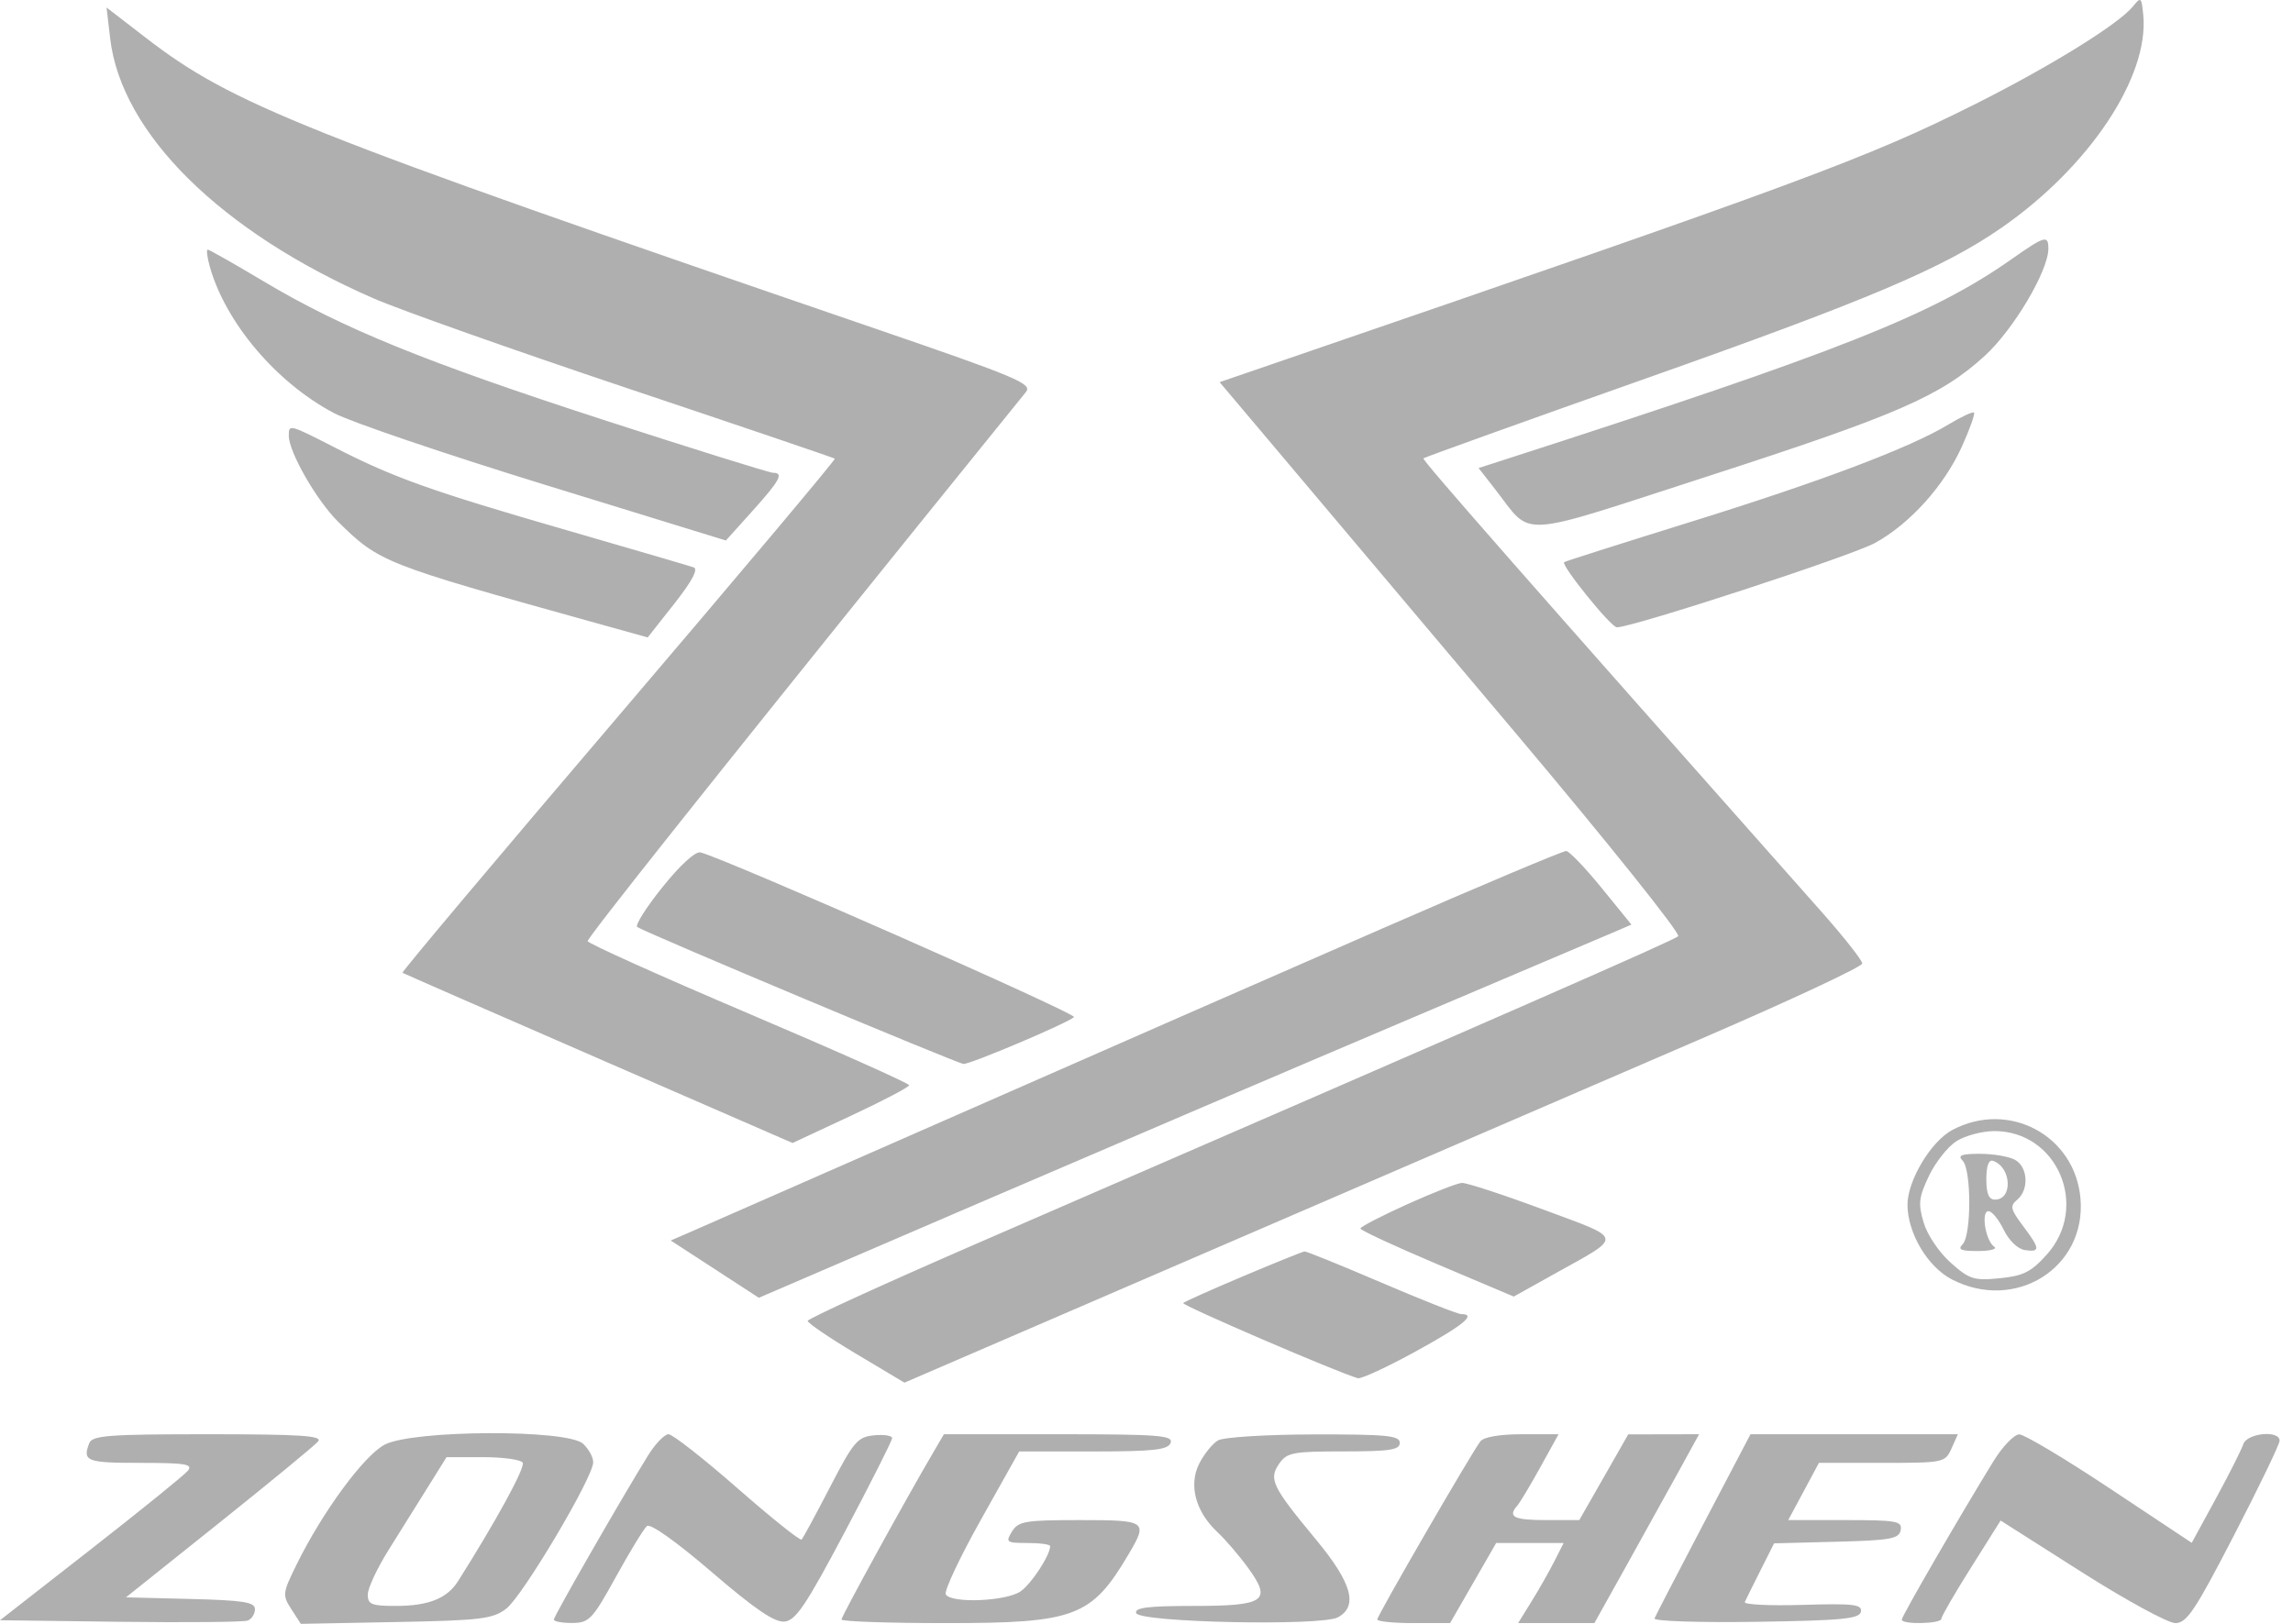 <?xml version="1.0" encoding="UTF-8"?> <svg xmlns="http://www.w3.org/2000/svg" width="96" height="68" viewBox="0 0 96 68" fill="none"><path fill-rule="evenodd" clip-rule="evenodd" d="M89.3 0.268C88.71 1.002 85.832 2.785 82.7 4.356C78.168 6.629 75.496 7.618 53.476 15.174L51.062 16.003L53.725 19.159C55.189 20.895 59.554 26.072 63.426 30.664C67.297 35.256 70.372 39.099 70.26 39.205C70.077 39.379 63.543 42.242 41.076 51.996C37.084 53.73 33.817 55.222 33.816 55.313C33.814 55.404 34.725 56.024 35.84 56.69L37.867 57.9L51.246 52.124C58.605 48.946 67.627 45.051 71.296 43.468C74.965 41.885 77.966 40.481 77.966 40.347C77.966 40.214 77.19 39.229 76.242 38.16C63.771 24.096 59.528 19.262 59.594 19.194C59.639 19.149 63.817 17.648 68.879 15.859C78.24 12.551 81.362 11.227 83.803 9.533C87.469 6.988 89.98 3.218 89.731 0.632C89.659 -0.123 89.632 -0.145 89.3 0.268ZM4.612 1.607C5.077 5.591 9.252 9.712 15.649 12.499C16.744 12.976 21.518 14.666 26.258 16.255C30.998 17.843 34.91 19.172 34.951 19.207C34.992 19.243 30.918 24.09 25.897 29.978C20.876 35.865 16.805 40.707 16.85 40.736C16.895 40.765 20.588 42.381 25.057 44.327L33.183 47.864L35.623 46.725C36.965 46.098 38.063 45.522 38.063 45.444C38.063 45.366 35.035 44.014 31.334 42.44C27.633 40.865 24.605 39.502 24.605 39.411C24.605 39.25 29.678 32.865 38.379 22.076C40.718 19.176 42.775 16.63 42.951 16.418C43.238 16.072 42.594 15.801 36.594 13.743C12.549 5.5 9.72 4.371 6.092 1.572L4.461 0.314L4.612 1.607ZM84.223 10.849C80.888 13.194 77.029 14.721 63.029 19.237L61.903 19.6L62.589 20.479C64.194 22.532 63.348 22.584 71.538 19.932C79.435 17.376 81.247 16.587 83.097 14.899C84.296 13.805 85.758 11.341 85.758 10.414C85.758 9.831 85.614 9.872 84.223 10.849ZM8.785 11.172C9.451 13.527 11.582 16.036 13.993 17.304C14.7 17.676 18.679 19.027 22.834 20.307L30.39 22.634L31.504 21.396C32.652 20.12 32.826 19.799 32.367 19.799C32.221 19.799 29.059 18.812 25.342 17.607C17.804 15.162 14.321 13.743 11.035 11.78C9.812 11.05 8.76 10.453 8.697 10.453C8.634 10.453 8.674 10.776 8.785 11.172ZM81.575 17.776C79.959 18.754 76.254 20.154 70.765 21.86C67.908 22.748 65.533 23.504 65.486 23.54C65.335 23.656 67.447 26.27 67.692 26.269C68.367 26.268 77.531 23.273 78.505 22.735C79.974 21.923 81.399 20.338 82.144 18.687C82.47 17.964 82.695 17.33 82.645 17.278C82.594 17.227 82.113 17.451 81.575 17.776ZM12.091 18.249C12.091 18.928 13.256 20.959 14.153 21.845C15.87 23.54 16.07 23.619 24.74 26.031L27.117 26.693L28.232 25.279C28.97 24.343 29.243 23.829 29.042 23.759C28.874 23.7 26.471 22.997 23.702 22.196C18.049 20.561 16.502 20.01 14.045 18.754C12.095 17.757 12.091 17.756 12.091 18.249ZM27.732 37.153C27.049 38.004 26.576 38.754 26.68 38.82C27.129 39.101 40.096 44.544 40.339 44.553C40.641 44.564 44.696 42.845 44.966 42.591C45.112 42.455 30.398 35.967 29.327 35.695C29.115 35.642 28.475 36.226 27.732 37.153ZM57.897 38.871C53.806 40.656 45.784 44.173 40.07 46.687C34.356 49.2 29.321 51.411 28.881 51.601L28.081 51.947L29.926 53.146L31.77 54.346L41.233 50.273C46.437 48.033 54.308 44.667 58.723 42.793C63.139 40.919 67.1 39.236 67.527 39.052L68.302 38.718L67.054 37.183C66.368 36.339 65.7 35.643 65.57 35.636C65.441 35.63 61.987 37.085 57.897 38.871ZM81.74 47.317C80.839 47.796 79.852 49.449 79.86 50.465C79.871 51.651 80.707 53.053 81.717 53.576C84.372 54.951 87.34 53.094 87.104 50.205C86.888 47.556 84.108 46.059 81.74 47.317ZM81.914 47.785C81.553 48.012 81.034 48.665 80.761 49.237C80.332 50.137 80.302 50.4 80.535 51.192C80.688 51.71 81.179 52.44 81.667 52.875C82.45 53.573 82.638 53.633 83.716 53.528C84.704 53.431 85.033 53.267 85.684 52.546C87.496 50.539 86.136 47.347 83.479 47.365C82.979 47.369 82.275 47.557 81.914 47.785ZM82.169 48.605C82.539 48.98 82.539 51.729 82.169 52.104C81.949 52.328 82.093 52.391 82.818 52.388C83.331 52.386 83.634 52.305 83.491 52.208C83.126 51.96 82.926 50.712 83.253 50.719C83.397 50.722 83.683 51.073 83.889 51.498C84.107 51.949 84.477 52.304 84.775 52.348C85.43 52.446 85.418 52.296 84.692 51.33C84.169 50.634 84.141 50.503 84.456 50.238C84.958 49.815 84.902 48.861 84.357 48.566C84.106 48.429 83.447 48.317 82.893 48.317C82.11 48.317 81.949 48.381 82.169 48.605ZM83.161 49.376C83.161 49.987 83.265 50.235 83.522 50.235C84.283 50.235 84.213 48.873 83.439 48.611C83.26 48.551 83.161 48.823 83.161 49.376ZM58.904 50.435C57.835 50.918 56.959 51.372 56.956 51.445C56.954 51.517 58.397 52.188 60.164 52.935L63.375 54.295L65.063 53.354C67.992 51.722 68.026 51.919 64.587 50.642C62.92 50.022 61.396 49.525 61.202 49.536C61.007 49.547 59.973 49.952 58.904 50.435ZM52.057 53.439C50.729 54 49.595 54.507 49.537 54.566C49.45 54.654 56.032 57.488 56.849 57.714C56.986 57.752 58.075 57.248 59.269 56.593C61.273 55.494 61.84 55.028 61.173 55.028C61.028 55.028 59.525 54.434 57.834 53.71C56.143 52.985 54.695 52.398 54.616 52.405C54.538 52.413 53.386 52.878 52.057 53.439ZM3.734 60.44C3.45 61.191 3.625 61.259 5.863 61.259C7.763 61.259 8.091 61.312 7.866 61.588C7.718 61.769 5.887 63.252 3.798 64.883L0 67.849L5.036 67.914C7.806 67.949 10.208 67.926 10.373 67.862C10.539 67.797 10.674 67.582 10.674 67.385C10.674 67.09 10.187 67.013 7.974 66.958L5.274 66.89L9.173 63.775C11.318 62.061 13.183 60.525 13.319 60.36C13.515 60.122 12.571 60.06 8.722 60.06C4.522 60.06 3.859 60.111 3.734 60.44ZM16.101 60.498C15.229 60.961 13.498 63.318 12.419 65.512C11.826 66.717 11.817 66.795 12.197 67.385L12.594 68L16.576 67.924C20.131 67.857 20.626 67.797 21.194 67.366C21.873 66.851 24.828 61.877 24.836 61.236C24.839 61.026 24.647 60.675 24.409 60.457C23.743 59.845 17.269 59.877 16.101 60.498ZM27.125 60.959C25.972 62.827 23.188 67.678 23.188 67.82C23.188 67.902 23.534 67.966 23.956 67.963C24.668 67.958 24.8 67.819 25.786 66.032C26.37 64.973 26.954 64.016 27.084 63.905C27.226 63.783 28.312 64.555 29.799 65.832C31.608 67.386 32.432 67.947 32.845 67.905C33.317 67.858 33.741 67.228 35.379 64.134C36.46 62.091 37.347 60.332 37.35 60.225C37.353 60.118 37.013 60.064 36.595 60.105C35.901 60.173 35.739 60.364 34.752 62.27C34.157 63.419 33.621 64.409 33.561 64.47C33.502 64.531 32.292 63.563 30.874 62.32C29.455 61.077 28.157 60.06 27.988 60.06C27.819 60.06 27.43 60.465 27.125 60.959ZM39.062 60.839C37.897 62.826 35.23 67.682 35.23 67.818C35.23 67.901 37.2 67.969 39.608 67.969C45.016 67.969 45.697 67.712 47.246 65.093C48.073 63.695 48.016 63.655 45.204 63.655C42.919 63.655 42.633 63.703 42.368 64.134C42.092 64.584 42.132 64.614 43.02 64.614C43.54 64.614 43.966 64.673 43.966 64.746C43.966 65.124 43.193 66.31 42.734 66.636C42.143 67.056 39.832 67.154 39.597 66.769C39.516 66.636 40.174 65.235 41.059 63.655L42.668 60.783L45.771 60.782C48.31 60.78 48.899 60.714 49.01 60.42C49.128 60.108 48.514 60.06 44.332 60.06H39.519L39.062 60.839ZM50.99 60.319C50.763 60.454 50.412 60.888 50.21 61.285C49.754 62.18 50.05 63.3 50.97 64.159C51.309 64.475 51.89 65.154 52.262 65.668C53.26 67.047 52.963 67.25 49.938 67.25C48.067 67.25 47.492 67.323 47.567 67.549C47.696 67.943 55.32 68.103 56.013 67.727C56.872 67.26 56.599 66.284 55.103 64.479C53.257 62.251 53.107 61.943 53.553 61.296C53.877 60.826 54.121 60.779 56.258 60.779C58.187 60.779 58.605 60.715 58.605 60.42C58.605 60.116 58.051 60.062 55.004 60.068C53.001 60.072 51.221 60.183 50.99 60.319ZM61.977 60.36C61.587 60.871 57.661 67.655 57.661 67.816C57.661 67.9 58.347 67.969 59.185 67.969H60.709L61.675 66.291L62.64 64.614H64.052H65.464L65.069 65.393C64.851 65.821 64.422 66.576 64.115 67.07L63.558 67.969H65.154L66.751 67.969L68.05 65.641C68.764 64.361 69.75 62.581 70.242 61.687L71.135 60.06L69.651 60.063L68.168 60.066L67.144 61.861L66.119 63.655H64.724C63.371 63.655 63.108 63.52 63.528 63.044C63.638 62.919 64.071 62.196 64.49 61.438L65.251 60.06H63.728C62.788 60.06 62.117 60.175 61.977 60.36ZM71.318 63.814C70.235 65.879 69.312 67.661 69.268 67.774C69.223 67.887 71.135 67.95 73.515 67.915C77.139 67.86 77.853 67.79 77.911 67.49C77.969 67.184 77.6 67.142 75.469 67.206C74.088 67.248 72.998 67.194 73.048 67.086C73.097 66.978 73.393 66.381 73.706 65.76L74.275 64.629L76.885 64.561C79.152 64.503 79.506 64.439 79.575 64.075C79.646 63.697 79.412 63.655 77.261 63.655H74.867L75.51 62.457L76.153 61.259H78.792C81.379 61.259 81.438 61.247 81.701 60.66L81.97 60.06H77.629H73.287L71.318 63.814ZM83.454 61.199C82.071 63.444 79.619 67.681 79.619 67.824C79.619 68.036 81.271 68.002 81.277 67.789C81.279 67.69 81.839 66.724 82.52 65.642L83.759 63.674L87.137 65.822C88.995 67.003 90.766 67.969 91.073 67.969C91.551 67.969 91.898 67.45 93.534 64.284C94.582 62.258 95.439 60.478 95.439 60.33C95.439 59.875 94.07 60.01 93.917 60.48C93.842 60.71 93.326 61.733 92.771 62.753L91.761 64.607L88.347 62.34C86.468 61.092 84.757 60.069 84.543 60.066C84.329 60.063 83.839 60.572 83.454 61.199ZM17.911 62.277C17.478 62.969 16.736 64.157 16.261 64.918C15.786 65.678 15.397 66.514 15.397 66.775C15.397 67.184 15.558 67.25 16.566 67.25C17.935 67.25 18.717 66.939 19.176 66.214C20.774 63.69 22.001 61.441 21.884 61.25C21.807 61.123 21.058 61.019 20.22 61.019H18.696L17.911 62.277Z" fill="#AFAFAF"></path></svg> 